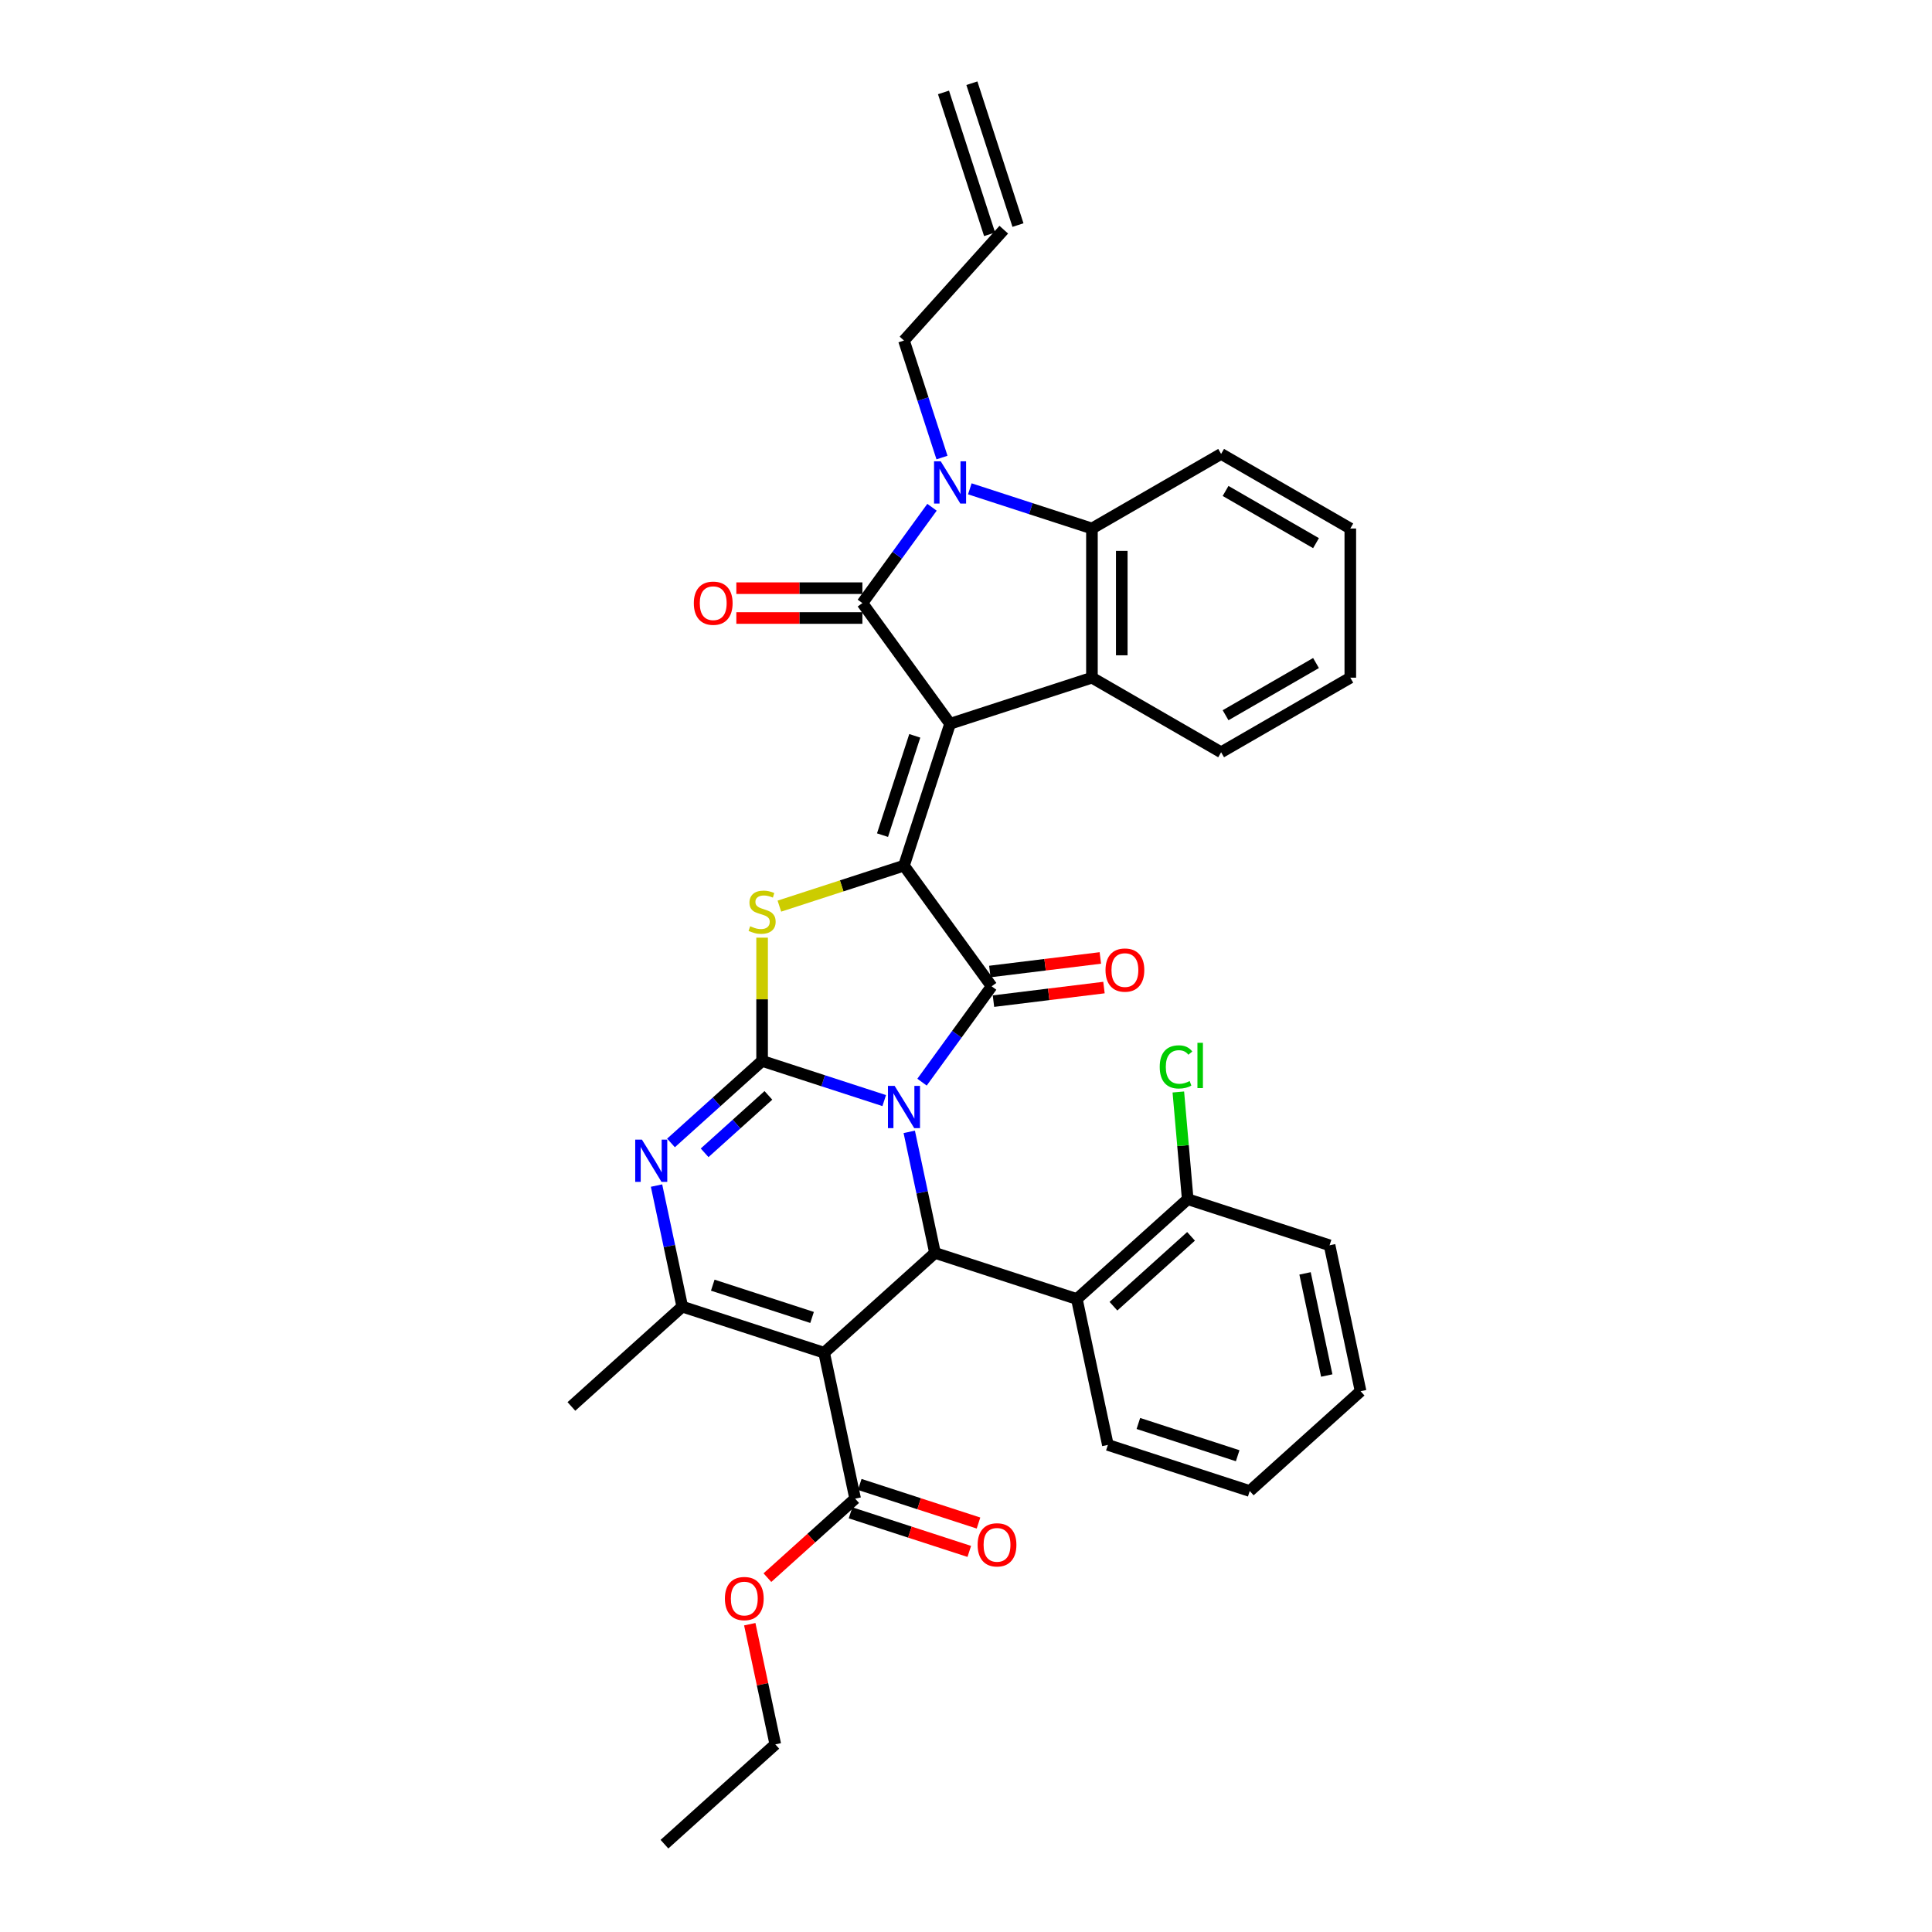 <?xml version='1.0' encoding='iso-8859-1'?>
<svg version='1.1' baseProfile='full'
              xmlns='http://www.w3.org/2000/svg'
                      xmlns:rdkit='http://www.rdkit.org/xml'
                      xmlns:xlink='http://www.w3.org/1999/xlink'
                  xml:space='preserve'
width='1000px' height='1000px' viewBox='0 0 1000 1000'>
<!-- END OF HEADER -->
<rect style='opacity:1.0;fill:#FFFFFF;stroke:none' width='1000' height='1000' x='0' y='0'> </rect>
<path class='bond-1' d='M 457.672,569.663 L 426.067,559.394' style='fill:none;fill-rule:evenodd;stroke:#0000FF;stroke-width:6px;stroke-linecap:butt;stroke-linejoin:miter;stroke-opacity:1' />
<path class='bond-1' d='M 426.067,559.394 L 394.463,549.126' style='fill:none;fill-rule:evenodd;stroke:#000000;stroke-width:6px;stroke-linecap:butt;stroke-linejoin:miter;stroke-opacity:1' />
<path class='bond-3' d='M 477.24,560.122 L 495.259,535.321' style='fill:none;fill-rule:evenodd;stroke:#0000FF;stroke-width:6px;stroke-linecap:butt;stroke-linejoin:miter;stroke-opacity:1' />
<path class='bond-3' d='M 495.259,535.321 L 513.277,510.52' style='fill:none;fill-rule:evenodd;stroke:#000000;stroke-width:6px;stroke-linecap:butt;stroke-linejoin:miter;stroke-opacity:1' />
<path class='bond-6' d='M 470.628,585.848 L 477.288,617.178' style='fill:none;fill-rule:evenodd;stroke:#0000FF;stroke-width:6px;stroke-linecap:butt;stroke-linejoin:miter;stroke-opacity:1' />
<path class='bond-6' d='M 477.288,617.178 L 483.947,648.508' style='fill:none;fill-rule:evenodd;stroke:#000000;stroke-width:6px;stroke-linecap:butt;stroke-linejoin:miter;stroke-opacity:1' />
<path class='bond-0' d='M 491.753,374.625 L 467.894,448.056' style='fill:none;fill-rule:evenodd;stroke:#000000;stroke-width:6px;stroke-linecap:butt;stroke-linejoin:miter;stroke-opacity:1' />
<path class='bond-0' d='M 473.488,380.867 L 456.787,432.269' style='fill:none;fill-rule:evenodd;stroke:#000000;stroke-width:6px;stroke-linecap:butt;stroke-linejoin:miter;stroke-opacity:1' />
<path class='bond-4' d='M 491.753,374.625 L 446.37,312.16' style='fill:none;fill-rule:evenodd;stroke:#000000;stroke-width:6px;stroke-linecap:butt;stroke-linejoin:miter;stroke-opacity:1' />
<path class='bond-11' d='M 491.753,374.625 L 565.185,350.765' style='fill:none;fill-rule:evenodd;stroke:#000000;stroke-width:6px;stroke-linecap:butt;stroke-linejoin:miter;stroke-opacity:1' />
<path class='bond-7' d='M 394.463,549.126 L 394.463,517.23' style='fill:none;fill-rule:evenodd;stroke:#000000;stroke-width:6px;stroke-linecap:butt;stroke-linejoin:miter;stroke-opacity:1' />
<path class='bond-7' d='M 394.463,517.23 L 394.463,485.334' style='fill:none;fill-rule:evenodd;stroke:#CCCC00;stroke-width:6px;stroke-linecap:butt;stroke-linejoin:miter;stroke-opacity:1' />
<path class='bond-8' d='M 394.463,549.126 L 370.885,570.355' style='fill:none;fill-rule:evenodd;stroke:#000000;stroke-width:6px;stroke-linecap:butt;stroke-linejoin:miter;stroke-opacity:1' />
<path class='bond-8' d='M 370.885,570.355 L 347.307,591.585' style='fill:none;fill-rule:evenodd;stroke:#0000FF;stroke-width:6px;stroke-linecap:butt;stroke-linejoin:miter;stroke-opacity:1' />
<path class='bond-8' d='M 397.722,566.97 L 381.218,581.831' style='fill:none;fill-rule:evenodd;stroke:#000000;stroke-width:6px;stroke-linecap:butt;stroke-linejoin:miter;stroke-opacity:1' />
<path class='bond-8' d='M 381.218,581.831 L 364.713,596.692' style='fill:none;fill-rule:evenodd;stroke:#0000FF;stroke-width:6px;stroke-linecap:butt;stroke-linejoin:miter;stroke-opacity:1' />
<path class='bond-2' d='M 467.894,448.056 L 513.277,510.52' style='fill:none;fill-rule:evenodd;stroke:#000000;stroke-width:6px;stroke-linecap:butt;stroke-linejoin:miter;stroke-opacity:1' />
<path class='bond-35' d='M 467.894,448.056 L 435.649,458.533' style='fill:none;fill-rule:evenodd;stroke:#000000;stroke-width:6px;stroke-linecap:butt;stroke-linejoin:miter;stroke-opacity:1' />
<path class='bond-35' d='M 435.649,458.533 L 403.404,469.01' style='fill:none;fill-rule:evenodd;stroke:#CCCC00;stroke-width:6px;stroke-linecap:butt;stroke-linejoin:miter;stroke-opacity:1' />
<path class='bond-15' d='M 514.218,518.184 L 542.817,514.672' style='fill:none;fill-rule:evenodd;stroke:#000000;stroke-width:6px;stroke-linecap:butt;stroke-linejoin:miter;stroke-opacity:1' />
<path class='bond-15' d='M 542.817,514.672 L 571.415,511.159' style='fill:none;fill-rule:evenodd;stroke:#FF0000;stroke-width:6px;stroke-linecap:butt;stroke-linejoin:miter;stroke-opacity:1' />
<path class='bond-15' d='M 512.336,502.857 L 540.934,499.345' style='fill:none;fill-rule:evenodd;stroke:#000000;stroke-width:6px;stroke-linecap:butt;stroke-linejoin:miter;stroke-opacity:1' />
<path class='bond-15' d='M 540.934,499.345 L 569.533,495.833' style='fill:none;fill-rule:evenodd;stroke:#FF0000;stroke-width:6px;stroke-linecap:butt;stroke-linejoin:miter;stroke-opacity:1' />
<path class='bond-9' d='M 446.37,312.16 L 464.389,287.36' style='fill:none;fill-rule:evenodd;stroke:#000000;stroke-width:6px;stroke-linecap:butt;stroke-linejoin:miter;stroke-opacity:1' />
<path class='bond-9' d='M 464.389,287.36 L 482.408,262.559' style='fill:none;fill-rule:evenodd;stroke:#0000FF;stroke-width:6px;stroke-linecap:butt;stroke-linejoin:miter;stroke-opacity:1' />
<path class='bond-16' d='M 446.37,304.439 L 413.749,304.439' style='fill:none;fill-rule:evenodd;stroke:#000000;stroke-width:6px;stroke-linecap:butt;stroke-linejoin:miter;stroke-opacity:1' />
<path class='bond-16' d='M 413.749,304.439 L 381.128,304.439' style='fill:none;fill-rule:evenodd;stroke:#FF0000;stroke-width:6px;stroke-linecap:butt;stroke-linejoin:miter;stroke-opacity:1' />
<path class='bond-16' d='M 446.37,319.881 L 413.749,319.881' style='fill:none;fill-rule:evenodd;stroke:#000000;stroke-width:6px;stroke-linecap:butt;stroke-linejoin:miter;stroke-opacity:1' />
<path class='bond-16' d='M 413.749,319.881 L 381.128,319.881' style='fill:none;fill-rule:evenodd;stroke:#FF0000;stroke-width:6px;stroke-linecap:butt;stroke-linejoin:miter;stroke-opacity:1' />
<path class='bond-5' d='M 426.569,700.172 L 483.947,648.508' style='fill:none;fill-rule:evenodd;stroke:#000000;stroke-width:6px;stroke-linecap:butt;stroke-linejoin:miter;stroke-opacity:1' />
<path class='bond-10' d='M 426.569,700.172 L 353.137,676.312' style='fill:none;fill-rule:evenodd;stroke:#000000;stroke-width:6px;stroke-linecap:butt;stroke-linejoin:miter;stroke-opacity:1' />
<path class='bond-10' d='M 420.326,681.907 L 368.924,665.205' style='fill:none;fill-rule:evenodd;stroke:#000000;stroke-width:6px;stroke-linecap:butt;stroke-linejoin:miter;stroke-opacity:1' />
<path class='bond-14' d='M 426.569,700.172 L 442.622,775.695' style='fill:none;fill-rule:evenodd;stroke:#000000;stroke-width:6px;stroke-linecap:butt;stroke-linejoin:miter;stroke-opacity:1' />
<path class='bond-13' d='M 483.947,648.508 L 557.378,672.367' style='fill:none;fill-rule:evenodd;stroke:#000000;stroke-width:6px;stroke-linecap:butt;stroke-linejoin:miter;stroke-opacity:1' />
<path class='bond-36' d='M 339.819,613.653 L 346.478,644.983' style='fill:none;fill-rule:evenodd;stroke:#0000FF;stroke-width:6px;stroke-linecap:butt;stroke-linejoin:miter;stroke-opacity:1' />
<path class='bond-36' d='M 346.478,644.983 L 353.137,676.312' style='fill:none;fill-rule:evenodd;stroke:#000000;stroke-width:6px;stroke-linecap:butt;stroke-linejoin:miter;stroke-opacity:1' />
<path class='bond-19' d='M 487.574,236.832 L 477.734,206.548' style='fill:none;fill-rule:evenodd;stroke:#0000FF;stroke-width:6px;stroke-linecap:butt;stroke-linejoin:miter;stroke-opacity:1' />
<path class='bond-19' d='M 477.734,206.548 L 467.894,176.264' style='fill:none;fill-rule:evenodd;stroke:#000000;stroke-width:6px;stroke-linecap:butt;stroke-linejoin:miter;stroke-opacity:1' />
<path class='bond-38' d='M 501.976,253.017 L 533.58,263.286' style='fill:none;fill-rule:evenodd;stroke:#0000FF;stroke-width:6px;stroke-linecap:butt;stroke-linejoin:miter;stroke-opacity:1' />
<path class='bond-38' d='M 533.58,263.286 L 565.185,273.555' style='fill:none;fill-rule:evenodd;stroke:#000000;stroke-width:6px;stroke-linecap:butt;stroke-linejoin:miter;stroke-opacity:1' />
<path class='bond-23' d='M 353.137,676.312 L 295.759,727.976' style='fill:none;fill-rule:evenodd;stroke:#000000;stroke-width:6px;stroke-linecap:butt;stroke-linejoin:miter;stroke-opacity:1' />
<path class='bond-12' d='M 565.185,350.765 L 565.185,273.555' style='fill:none;fill-rule:evenodd;stroke:#000000;stroke-width:6px;stroke-linecap:butt;stroke-linejoin:miter;stroke-opacity:1' />
<path class='bond-12' d='M 580.627,339.184 L 580.627,285.137' style='fill:none;fill-rule:evenodd;stroke:#000000;stroke-width:6px;stroke-linecap:butt;stroke-linejoin:miter;stroke-opacity:1' />
<path class='bond-25' d='M 565.185,350.765 L 632.051,389.37' style='fill:none;fill-rule:evenodd;stroke:#000000;stroke-width:6px;stroke-linecap:butt;stroke-linejoin:miter;stroke-opacity:1' />
<path class='bond-26' d='M 565.185,273.555 L 632.051,234.95' style='fill:none;fill-rule:evenodd;stroke:#000000;stroke-width:6px;stroke-linecap:butt;stroke-linejoin:miter;stroke-opacity:1' />
<path class='bond-17' d='M 557.378,672.367 L 614.757,620.703' style='fill:none;fill-rule:evenodd;stroke:#000000;stroke-width:6px;stroke-linecap:butt;stroke-linejoin:miter;stroke-opacity:1' />
<path class='bond-17' d='M 576.318,676.093 L 616.483,639.929' style='fill:none;fill-rule:evenodd;stroke:#000000;stroke-width:6px;stroke-linecap:butt;stroke-linejoin:miter;stroke-opacity:1' />
<path class='bond-27' d='M 557.378,672.367 L 573.431,747.89' style='fill:none;fill-rule:evenodd;stroke:#000000;stroke-width:6px;stroke-linecap:butt;stroke-linejoin:miter;stroke-opacity:1' />
<path class='bond-18' d='M 440.236,783.038 L 470.968,793.023' style='fill:none;fill-rule:evenodd;stroke:#000000;stroke-width:6px;stroke-linecap:butt;stroke-linejoin:miter;stroke-opacity:1' />
<path class='bond-18' d='M 470.968,793.023 L 501.699,803.009' style='fill:none;fill-rule:evenodd;stroke:#FF0000;stroke-width:6px;stroke-linecap:butt;stroke-linejoin:miter;stroke-opacity:1' />
<path class='bond-18' d='M 445.007,768.352 L 475.739,778.337' style='fill:none;fill-rule:evenodd;stroke:#000000;stroke-width:6px;stroke-linecap:butt;stroke-linejoin:miter;stroke-opacity:1' />
<path class='bond-18' d='M 475.739,778.337 L 506.471,788.322' style='fill:none;fill-rule:evenodd;stroke:#FF0000;stroke-width:6px;stroke-linecap:butt;stroke-linejoin:miter;stroke-opacity:1' />
<path class='bond-22' d='M 442.622,775.695 L 419.916,796.139' style='fill:none;fill-rule:evenodd;stroke:#000000;stroke-width:6px;stroke-linecap:butt;stroke-linejoin:miter;stroke-opacity:1' />
<path class='bond-22' d='M 419.916,796.139 L 397.211,816.583' style='fill:none;fill-rule:evenodd;stroke:#FF0000;stroke-width:6px;stroke-linecap:butt;stroke-linejoin:miter;stroke-opacity:1' />
<path class='bond-24' d='M 614.757,620.703 L 612.33,592.959' style='fill:none;fill-rule:evenodd;stroke:#000000;stroke-width:6px;stroke-linecap:butt;stroke-linejoin:miter;stroke-opacity:1' />
<path class='bond-24' d='M 612.33,592.959 L 609.904,565.214' style='fill:none;fill-rule:evenodd;stroke:#00CC00;stroke-width:6px;stroke-linecap:butt;stroke-linejoin:miter;stroke-opacity:1' />
<path class='bond-28' d='M 614.757,620.703 L 688.188,644.563' style='fill:none;fill-rule:evenodd;stroke:#000000;stroke-width:6px;stroke-linecap:butt;stroke-linejoin:miter;stroke-opacity:1' />
<path class='bond-20' d='M 467.894,176.264 L 519.558,118.886' style='fill:none;fill-rule:evenodd;stroke:#000000;stroke-width:6px;stroke-linecap:butt;stroke-linejoin:miter;stroke-opacity:1' />
<path class='bond-21' d='M 526.901,116.5 L 503.042,43.069' style='fill:none;fill-rule:evenodd;stroke:#000000;stroke-width:6px;stroke-linecap:butt;stroke-linejoin:miter;stroke-opacity:1' />
<path class='bond-21' d='M 512.215,121.272 L 488.355,47.84' style='fill:none;fill-rule:evenodd;stroke:#000000;stroke-width:6px;stroke-linecap:butt;stroke-linejoin:miter;stroke-opacity:1' />
<path class='bond-29' d='M 388.076,840.685 L 394.686,871.783' style='fill:none;fill-rule:evenodd;stroke:#FF0000;stroke-width:6px;stroke-linecap:butt;stroke-linejoin:miter;stroke-opacity:1' />
<path class='bond-29' d='M 394.686,871.783 L 401.296,902.882' style='fill:none;fill-rule:evenodd;stroke:#000000;stroke-width:6px;stroke-linecap:butt;stroke-linejoin:miter;stroke-opacity:1' />
<path class='bond-30' d='M 632.051,389.37 L 698.917,350.765' style='fill:none;fill-rule:evenodd;stroke:#000000;stroke-width:6px;stroke-linecap:butt;stroke-linejoin:miter;stroke-opacity:1' />
<path class='bond-30' d='M 634.36,370.206 L 681.166,343.183' style='fill:none;fill-rule:evenodd;stroke:#000000;stroke-width:6px;stroke-linecap:butt;stroke-linejoin:miter;stroke-opacity:1' />
<path class='bond-39' d='M 632.051,234.95 L 698.917,273.555' style='fill:none;fill-rule:evenodd;stroke:#000000;stroke-width:6px;stroke-linecap:butt;stroke-linejoin:miter;stroke-opacity:1' />
<path class='bond-39' d='M 634.36,254.114 L 681.166,281.137' style='fill:none;fill-rule:evenodd;stroke:#000000;stroke-width:6px;stroke-linecap:butt;stroke-linejoin:miter;stroke-opacity:1' />
<path class='bond-31' d='M 573.431,747.89 L 646.863,771.75' style='fill:none;fill-rule:evenodd;stroke:#000000;stroke-width:6px;stroke-linecap:butt;stroke-linejoin:miter;stroke-opacity:1' />
<path class='bond-31' d='M 589.218,736.783 L 640.62,753.484' style='fill:none;fill-rule:evenodd;stroke:#000000;stroke-width:6px;stroke-linecap:butt;stroke-linejoin:miter;stroke-opacity:1' />
<path class='bond-37' d='M 688.188,644.563 L 704.241,720.086' style='fill:none;fill-rule:evenodd;stroke:#000000;stroke-width:6px;stroke-linecap:butt;stroke-linejoin:miter;stroke-opacity:1' />
<path class='bond-37' d='M 675.492,659.102 L 686.729,711.968' style='fill:none;fill-rule:evenodd;stroke:#000000;stroke-width:6px;stroke-linecap:butt;stroke-linejoin:miter;stroke-opacity:1' />
<path class='bond-33' d='M 401.296,902.882 L 343.918,954.545' style='fill:none;fill-rule:evenodd;stroke:#000000;stroke-width:6px;stroke-linecap:butt;stroke-linejoin:miter;stroke-opacity:1' />
<path class='bond-32' d='M 698.917,350.765 L 698.917,273.555' style='fill:none;fill-rule:evenodd;stroke:#000000;stroke-width:6px;stroke-linecap:butt;stroke-linejoin:miter;stroke-opacity:1' />
<path class='bond-34' d='M 646.863,771.75 L 704.241,720.086' style='fill:none;fill-rule:evenodd;stroke:#000000;stroke-width:6px;stroke-linecap:butt;stroke-linejoin:miter;stroke-opacity:1' />
<path  class='atom-0' d='M 463.061 562.052
L 470.226 573.633
Q 470.936 574.776, 472.079 576.845
Q 473.222 578.915, 473.283 579.038
L 473.283 562.052
L 476.187 562.052
L 476.187 583.918
L 473.191 583.918
L 465.501 571.255
Q 464.605 569.773, 463.648 568.074
Q 462.721 566.376, 462.443 565.851
L 462.443 583.918
L 459.602 583.918
L 459.602 562.052
L 463.061 562.052
' fill='#0000FF'/>
<path  class='atom-8' d='M 388.286 479.42
Q 388.533 479.513, 389.552 479.945
Q 390.571 480.378, 391.683 480.655
Q 392.826 480.903, 393.938 480.903
Q 396.007 480.903, 397.211 479.914
Q 398.416 478.895, 398.416 477.135
Q 398.416 475.93, 397.798 475.189
Q 397.211 474.448, 396.285 474.046
Q 395.358 473.645, 393.814 473.182
Q 391.869 472.595, 390.695 472.039
Q 389.552 471.483, 388.718 470.309
Q 387.915 469.136, 387.915 467.159
Q 387.915 464.41, 389.768 462.712
Q 391.652 461.013, 395.358 461.013
Q 397.891 461.013, 400.763 462.218
L 400.053 464.596
Q 397.428 463.515, 395.451 463.515
Q 393.32 463.515, 392.146 464.41
Q 390.973 465.275, 391.004 466.789
Q 391.004 467.962, 391.591 468.672
Q 392.208 469.383, 393.073 469.784
Q 393.969 470.186, 395.451 470.649
Q 397.428 471.267, 398.601 471.884
Q 399.775 472.502, 400.609 473.768
Q 401.473 475.004, 401.473 477.135
Q 401.473 480.161, 399.435 481.798
Q 397.428 483.404, 394.061 483.404
Q 392.116 483.404, 390.633 482.972
Q 389.182 482.57, 387.452 481.86
L 388.286 479.42
' fill='#CCCC00'/>
<path  class='atom-9' d='M 332.251 589.856
L 339.416 601.438
Q 340.126 602.581, 341.269 604.65
Q 342.412 606.719, 342.474 606.843
L 342.474 589.856
L 345.377 589.856
L 345.377 611.722
L 342.381 611.722
L 334.691 599.06
Q 333.795 597.577, 332.838 595.879
Q 331.911 594.18, 331.633 593.655
L 331.633 611.722
L 328.792 611.722
L 328.792 589.856
L 332.251 589.856
' fill='#0000FF'/>
<path  class='atom-10' d='M 486.92 238.763
L 494.085 250.344
Q 494.796 251.487, 495.938 253.556
Q 497.081 255.625, 497.143 255.749
L 497.143 238.763
L 500.046 238.763
L 500.046 260.629
L 497.05 260.629
L 489.36 247.966
Q 488.464 246.484, 487.507 244.785
Q 486.58 243.087, 486.302 242.561
L 486.302 260.629
L 483.461 260.629
L 483.461 238.763
L 486.92 238.763
' fill='#0000FF'/>
<path  class='atom-16' d='M 572.211 502.112
Q 572.211 496.861, 574.805 493.927
Q 577.4 490.993, 582.248 490.993
Q 587.097 490.993, 589.691 493.927
Q 592.286 496.861, 592.286 502.112
Q 592.286 507.424, 589.661 510.45
Q 587.035 513.446, 582.248 513.446
Q 577.43 513.446, 574.805 510.45
Q 572.211 507.455, 572.211 502.112
M 582.248 510.975
Q 585.584 510.975, 587.375 508.752
Q 589.197 506.497, 589.197 502.112
Q 589.197 497.819, 587.375 495.657
Q 585.584 493.464, 582.248 493.464
Q 578.913 493.464, 577.091 495.626
Q 575.299 497.788, 575.299 502.112
Q 575.299 506.528, 577.091 508.752
Q 578.913 510.975, 582.248 510.975
' fill='#FF0000'/>
<path  class='atom-17' d='M 359.123 312.222
Q 359.123 306.972, 361.717 304.038
Q 364.311 301.104, 369.16 301.104
Q 374.009 301.104, 376.603 304.038
Q 379.197 306.972, 379.197 312.222
Q 379.197 317.534, 376.572 320.561
Q 373.947 323.556, 369.16 323.556
Q 364.342 323.556, 361.717 320.561
Q 359.123 317.565, 359.123 312.222
M 369.16 321.086
Q 372.496 321.086, 374.287 318.862
Q 376.109 316.607, 376.109 312.222
Q 376.109 307.929, 374.287 305.767
Q 372.496 303.574, 369.16 303.574
Q 365.825 303.574, 364.002 305.736
Q 362.211 307.898, 362.211 312.222
Q 362.211 316.638, 364.002 318.862
Q 365.825 321.086, 369.16 321.086
' fill='#FF0000'/>
<path  class='atom-19' d='M 506.016 799.616
Q 506.016 794.366, 508.61 791.432
Q 511.204 788.498, 516.053 788.498
Q 520.902 788.498, 523.496 791.432
Q 526.09 794.366, 526.09 799.616
Q 526.09 804.928, 523.465 807.955
Q 520.84 810.95, 516.053 810.95
Q 511.235 810.95, 508.61 807.955
Q 506.016 804.959, 506.016 799.616
M 516.053 808.48
Q 519.388 808.48, 521.18 806.256
Q 523.002 804.001, 523.002 799.616
Q 523.002 795.323, 521.18 793.161
Q 519.388 790.968, 516.053 790.968
Q 512.717 790.968, 510.895 793.13
Q 509.104 795.292, 509.104 799.616
Q 509.104 804.032, 510.895 806.256
Q 512.717 808.48, 516.053 808.48
' fill='#FF0000'/>
<path  class='atom-23' d='M 375.206 827.42
Q 375.206 822.17, 377.8 819.236
Q 380.394 816.302, 385.243 816.302
Q 390.092 816.302, 392.686 819.236
Q 395.28 822.17, 395.28 827.42
Q 395.28 832.732, 392.655 835.759
Q 390.03 838.755, 385.243 838.755
Q 380.425 838.755, 377.8 835.759
Q 375.206 832.763, 375.206 827.42
M 385.243 836.284
Q 388.579 836.284, 390.37 834.06
Q 392.192 831.806, 392.192 827.42
Q 392.192 823.127, 390.37 820.966
Q 388.579 818.773, 385.243 818.773
Q 381.908 818.773, 380.085 820.935
Q 378.294 823.097, 378.294 827.42
Q 378.294 831.837, 380.085 834.06
Q 381.908 836.284, 385.243 836.284
' fill='#FF0000'/>
<path  class='atom-25' d='M 600.271 552.235
Q 600.271 546.8, 602.803 543.958
Q 605.367 541.086, 610.216 541.086
Q 614.725 541.086, 617.134 544.267
L 615.095 545.935
Q 613.335 543.618, 610.216 543.618
Q 606.911 543.618, 605.151 545.842
Q 603.421 548.035, 603.421 552.235
Q 603.421 556.559, 605.212 558.783
Q 607.035 561.006, 610.555 561.006
Q 612.964 561.006, 615.775 559.555
L 616.64 561.871
Q 615.497 562.612, 613.767 563.045
Q 612.038 563.477, 610.123 563.477
Q 605.367 563.477, 602.803 560.574
Q 600.271 557.671, 600.271 552.235
' fill='#00CC00'/>
<path  class='atom-25' d='M 619.79 539.758
L 622.631 539.758
L 622.631 563.199
L 619.79 563.199
L 619.79 539.758
' fill='#00CC00'/>
</svg>

